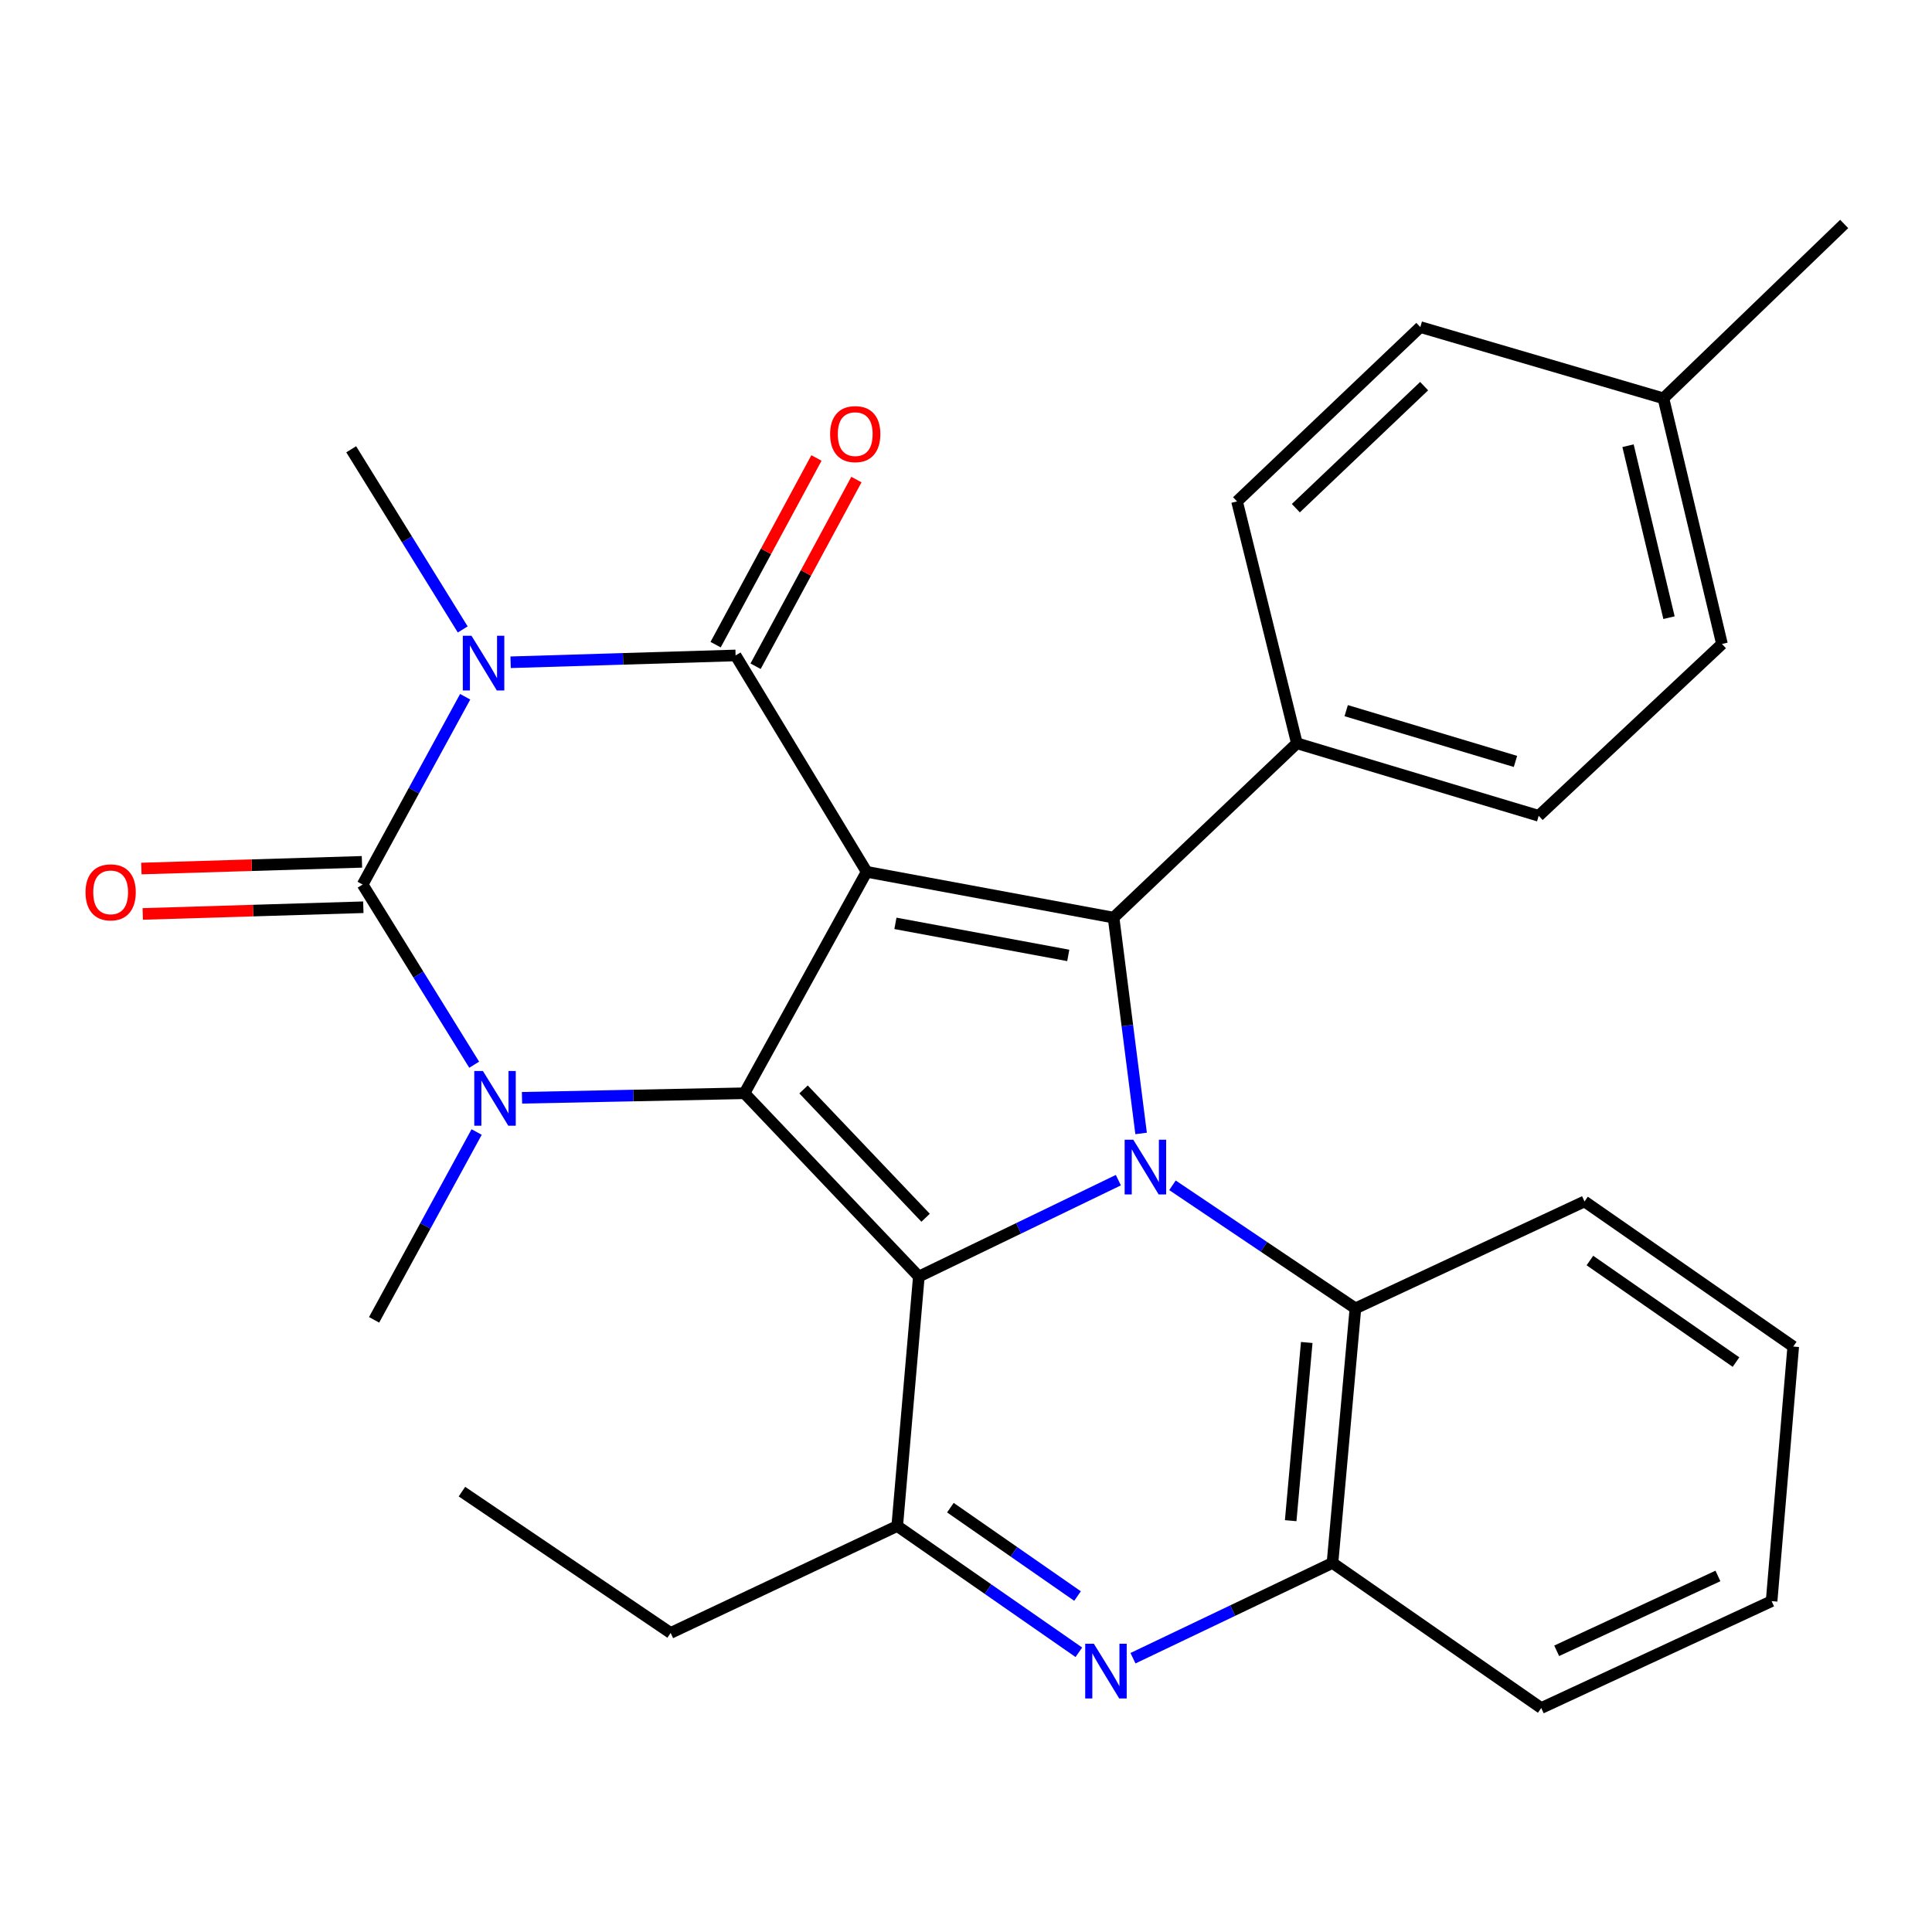<?xml version='1.0' encoding='iso-8859-1'?>
<svg version='1.1' baseProfile='full'
              xmlns='http://www.w3.org/2000/svg'
                      xmlns:rdkit='http://www.rdkit.org/xml'
                      xmlns:xlink='http://www.w3.org/1999/xlink'
                  xml:space='preserve'
width='1000px' height='1000px' viewBox='0 0 1000 1000'>
<!-- END OF HEADER -->
<rect style='opacity:1.0;fill:#FFFFFF;stroke:none' width='1000' height='1000' x='0' y='0'> </rect>
<path class='bond-0' d='M 448.583,451.256 L 385.341,565.867' style='fill:none;fill-rule:evenodd;stroke:#000000;stroke-width:6px;stroke-linecap:butt;stroke-linejoin:miter;stroke-opacity:1' />
<path class='bond-4' d='M 448.583,451.256 L 380.743,339.256' style='fill:none;fill-rule:evenodd;stroke:#000000;stroke-width:6px;stroke-linecap:butt;stroke-linejoin:miter;stroke-opacity:1' />
<path class='bond-7' d='M 448.583,451.256 L 576.386,474.962' style='fill:none;fill-rule:evenodd;stroke:#000000;stroke-width:6px;stroke-linecap:butt;stroke-linejoin:miter;stroke-opacity:1' />
<path class='bond-7' d='M 463.466,477.927 L 552.928,494.522' style='fill:none;fill-rule:evenodd;stroke:#000000;stroke-width:6px;stroke-linecap:butt;stroke-linejoin:miter;stroke-opacity:1' />
<path class='bond-1' d='M 385.341,565.867 L 475.593,660.744' style='fill:none;fill-rule:evenodd;stroke:#000000;stroke-width:6px;stroke-linecap:butt;stroke-linejoin:miter;stroke-opacity:1' />
<path class='bond-1' d='M 415.913,563.895 L 479.089,630.308' style='fill:none;fill-rule:evenodd;stroke:#000000;stroke-width:6px;stroke-linecap:butt;stroke-linejoin:miter;stroke-opacity:1' />
<path class='bond-6' d='M 385.341,565.867 L 327.764,567.044' style='fill:none;fill-rule:evenodd;stroke:#000000;stroke-width:6px;stroke-linecap:butt;stroke-linejoin:miter;stroke-opacity:1' />
<path class='bond-6' d='M 327.764,567.044 L 270.187,568.22' style='fill:none;fill-rule:evenodd;stroke:#0000FF;stroke-width:6px;stroke-linecap:butt;stroke-linejoin:miter;stroke-opacity:1' />
<path class='bond-8' d='M 475.593,660.744 L 464.4,789.866' style='fill:none;fill-rule:evenodd;stroke:#000000;stroke-width:6px;stroke-linecap:butt;stroke-linejoin:miter;stroke-opacity:1' />
<path class='bond-29' d='M 475.593,660.744 L 527.227,635.795' style='fill:none;fill-rule:evenodd;stroke:#000000;stroke-width:6px;stroke-linecap:butt;stroke-linejoin:miter;stroke-opacity:1' />
<path class='bond-29' d='M 527.227,635.795 L 578.86,610.847' style='fill:none;fill-rule:evenodd;stroke:#0000FF;stroke-width:6px;stroke-linecap:butt;stroke-linejoin:miter;stroke-opacity:1' />
<path class='bond-2' d='M 590.635,586.67 L 583.51,530.816' style='fill:none;fill-rule:evenodd;stroke:#0000FF;stroke-width:6px;stroke-linecap:butt;stroke-linejoin:miter;stroke-opacity:1' />
<path class='bond-2' d='M 583.51,530.816 L 576.386,474.962' style='fill:none;fill-rule:evenodd;stroke:#000000;stroke-width:6px;stroke-linecap:butt;stroke-linejoin:miter;stroke-opacity:1' />
<path class='bond-10' d='M 606.872,613.513 L 654.218,645.363' style='fill:none;fill-rule:evenodd;stroke:#0000FF;stroke-width:6px;stroke-linecap:butt;stroke-linejoin:miter;stroke-opacity:1' />
<path class='bond-10' d='M 654.218,645.363 L 701.564,677.214' style='fill:none;fill-rule:evenodd;stroke:#000000;stroke-width:6px;stroke-linecap:butt;stroke-linejoin:miter;stroke-opacity:1' />
<path class='bond-3' d='M 264.291,342.789 L 322.517,341.023' style='fill:none;fill-rule:evenodd;stroke:#0000FF;stroke-width:6px;stroke-linecap:butt;stroke-linejoin:miter;stroke-opacity:1' />
<path class='bond-3' d='M 322.517,341.023 L 380.743,339.256' style='fill:none;fill-rule:evenodd;stroke:#000000;stroke-width:6px;stroke-linecap:butt;stroke-linejoin:miter;stroke-opacity:1' />
<path class='bond-5' d='M 240.774,360.639 L 214.237,409.239' style='fill:none;fill-rule:evenodd;stroke:#0000FF;stroke-width:6px;stroke-linecap:butt;stroke-linejoin:miter;stroke-opacity:1' />
<path class='bond-5' d='M 214.237,409.239 L 187.699,457.839' style='fill:none;fill-rule:evenodd;stroke:#000000;stroke-width:6px;stroke-linecap:butt;stroke-linejoin:miter;stroke-opacity:1' />
<path class='bond-15' d='M 239.509,325.8 L 210.646,279.174' style='fill:none;fill-rule:evenodd;stroke:#0000FF;stroke-width:6px;stroke-linecap:butt;stroke-linejoin:miter;stroke-opacity:1' />
<path class='bond-15' d='M 210.646,279.174 L 181.783,232.547' style='fill:none;fill-rule:evenodd;stroke:#000000;stroke-width:6px;stroke-linecap:butt;stroke-linejoin:miter;stroke-opacity:1' />
<path class='bond-14' d='M 391.086,344.843 L 417.181,296.533' style='fill:none;fill-rule:evenodd;stroke:#000000;stroke-width:6px;stroke-linecap:butt;stroke-linejoin:miter;stroke-opacity:1' />
<path class='bond-14' d='M 417.181,296.533 L 443.276,248.223' style='fill:none;fill-rule:evenodd;stroke:#FF0000;stroke-width:6px;stroke-linecap:butt;stroke-linejoin:miter;stroke-opacity:1' />
<path class='bond-14' d='M 370.401,333.67 L 396.496,285.36' style='fill:none;fill-rule:evenodd;stroke:#000000;stroke-width:6px;stroke-linecap:butt;stroke-linejoin:miter;stroke-opacity:1' />
<path class='bond-14' d='M 396.496,285.36 L 422.591,237.049' style='fill:none;fill-rule:evenodd;stroke:#FF0000;stroke-width:6px;stroke-linecap:butt;stroke-linejoin:miter;stroke-opacity:1' />
<path class='bond-13' d='M 187.343,446.089 L 130.26,447.821' style='fill:none;fill-rule:evenodd;stroke:#000000;stroke-width:6px;stroke-linecap:butt;stroke-linejoin:miter;stroke-opacity:1' />
<path class='bond-13' d='M 130.26,447.821 L 73.177,449.553' style='fill:none;fill-rule:evenodd;stroke:#FF0000;stroke-width:6px;stroke-linecap:butt;stroke-linejoin:miter;stroke-opacity:1' />
<path class='bond-13' d='M 188.056,469.588 L 130.973,471.32' style='fill:none;fill-rule:evenodd;stroke:#000000;stroke-width:6px;stroke-linecap:butt;stroke-linejoin:miter;stroke-opacity:1' />
<path class='bond-13' d='M 130.973,471.32 L 73.889,473.052' style='fill:none;fill-rule:evenodd;stroke:#FF0000;stroke-width:6px;stroke-linecap:butt;stroke-linejoin:miter;stroke-opacity:1' />
<path class='bond-30' d='M 187.699,457.839 L 216.568,504.465' style='fill:none;fill-rule:evenodd;stroke:#000000;stroke-width:6px;stroke-linecap:butt;stroke-linejoin:miter;stroke-opacity:1' />
<path class='bond-30' d='M 216.568,504.465 L 245.436,551.092' style='fill:none;fill-rule:evenodd;stroke:#0000FF;stroke-width:6px;stroke-linecap:butt;stroke-linejoin:miter;stroke-opacity:1' />
<path class='bond-18' d='M 246.704,585.931 L 220.167,634.537' style='fill:none;fill-rule:evenodd;stroke:#0000FF;stroke-width:6px;stroke-linecap:butt;stroke-linejoin:miter;stroke-opacity:1' />
<path class='bond-18' d='M 220.167,634.537 L 193.629,683.143' style='fill:none;fill-rule:evenodd;stroke:#000000;stroke-width:6px;stroke-linecap:butt;stroke-linejoin:miter;stroke-opacity:1' />
<path class='bond-12' d='M 576.386,474.962 L 671.262,384.722' style='fill:none;fill-rule:evenodd;stroke:#000000;stroke-width:6px;stroke-linecap:butt;stroke-linejoin:miter;stroke-opacity:1' />
<path class='bond-9' d='M 464.4,789.866 L 511.406,822.541' style='fill:none;fill-rule:evenodd;stroke:#000000;stroke-width:6px;stroke-linecap:butt;stroke-linejoin:miter;stroke-opacity:1' />
<path class='bond-9' d='M 511.406,822.541 L 558.412,855.216' style='fill:none;fill-rule:evenodd;stroke:#0000FF;stroke-width:6px;stroke-linecap:butt;stroke-linejoin:miter;stroke-opacity:1' />
<path class='bond-9' d='M 491.92,780.364 L 524.825,803.236' style='fill:none;fill-rule:evenodd;stroke:#000000;stroke-width:6px;stroke-linecap:butt;stroke-linejoin:miter;stroke-opacity:1' />
<path class='bond-9' d='M 524.825,803.236 L 557.729,826.109' style='fill:none;fill-rule:evenodd;stroke:#0000FF;stroke-width:6px;stroke-linecap:butt;stroke-linejoin:miter;stroke-opacity:1' />
<path class='bond-19' d='M 464.4,789.866 L 347.124,845.206' style='fill:none;fill-rule:evenodd;stroke:#000000;stroke-width:6px;stroke-linecap:butt;stroke-linejoin:miter;stroke-opacity:1' />
<path class='bond-31' d='M 586.43,858.287 L 638.061,833.631' style='fill:none;fill-rule:evenodd;stroke:#0000FF;stroke-width:6px;stroke-linecap:butt;stroke-linejoin:miter;stroke-opacity:1' />
<path class='bond-31' d='M 638.061,833.631 L 689.692,808.975' style='fill:none;fill-rule:evenodd;stroke:#000000;stroke-width:6px;stroke-linecap:butt;stroke-linejoin:miter;stroke-opacity:1' />
<path class='bond-11' d='M 701.564,677.214 L 689.692,808.975' style='fill:none;fill-rule:evenodd;stroke:#000000;stroke-width:6px;stroke-linecap:butt;stroke-linejoin:miter;stroke-opacity:1' />
<path class='bond-11' d='M 676.368,694.868 L 668.057,787.1' style='fill:none;fill-rule:evenodd;stroke:#000000;stroke-width:6px;stroke-linecap:butt;stroke-linejoin:miter;stroke-opacity:1' />
<path class='bond-23' d='M 701.564,677.214 L 820.146,621.874' style='fill:none;fill-rule:evenodd;stroke:#000000;stroke-width:6px;stroke-linecap:butt;stroke-linejoin:miter;stroke-opacity:1' />
<path class='bond-24' d='M 689.692,808.975 L 797.746,884.076' style='fill:none;fill-rule:evenodd;stroke:#000000;stroke-width:6px;stroke-linecap:butt;stroke-linejoin:miter;stroke-opacity:1' />
<path class='bond-16' d='M 671.262,384.722 L 796.427,422.26' style='fill:none;fill-rule:evenodd;stroke:#000000;stroke-width:6px;stroke-linecap:butt;stroke-linejoin:miter;stroke-opacity:1' />
<path class='bond-16' d='M 696.791,367.834 L 784.406,394.11' style='fill:none;fill-rule:evenodd;stroke:#000000;stroke-width:6px;stroke-linecap:butt;stroke-linejoin:miter;stroke-opacity:1' />
<path class='bond-17' d='M 671.262,384.722 L 640.294,259.531' style='fill:none;fill-rule:evenodd;stroke:#000000;stroke-width:6px;stroke-linecap:butt;stroke-linejoin:miter;stroke-opacity:1' />
<path class='bond-20' d='M 796.427,422.26 L 891.29,333.327' style='fill:none;fill-rule:evenodd;stroke:#000000;stroke-width:6px;stroke-linecap:butt;stroke-linejoin:miter;stroke-opacity:1' />
<path class='bond-21' d='M 640.294,259.531 L 735.157,169.292' style='fill:none;fill-rule:evenodd;stroke:#000000;stroke-width:6px;stroke-linecap:butt;stroke-linejoin:miter;stroke-opacity:1' />
<path class='bond-21' d='M 670.728,263.029 L 737.132,199.862' style='fill:none;fill-rule:evenodd;stroke:#000000;stroke-width:6px;stroke-linecap:butt;stroke-linejoin:miter;stroke-opacity:1' />
<path class='bond-26' d='M 347.124,845.206 L 239.095,772.064' style='fill:none;fill-rule:evenodd;stroke:#000000;stroke-width:6px;stroke-linecap:butt;stroke-linejoin:miter;stroke-opacity:1' />
<path class='bond-32' d='M 891.29,333.327 L 860.988,206.176' style='fill:none;fill-rule:evenodd;stroke:#000000;stroke-width:6px;stroke-linecap:butt;stroke-linejoin:miter;stroke-opacity:1' />
<path class='bond-32' d='M 863.875,319.704 L 842.664,230.699' style='fill:none;fill-rule:evenodd;stroke:#000000;stroke-width:6px;stroke-linecap:butt;stroke-linejoin:miter;stroke-opacity:1' />
<path class='bond-22' d='M 735.157,169.292 L 860.988,206.176' style='fill:none;fill-rule:evenodd;stroke:#000000;stroke-width:6px;stroke-linecap:butt;stroke-linejoin:miter;stroke-opacity:1' />
<path class='bond-25' d='M 860.988,206.176 L 954.545,115.924' style='fill:none;fill-rule:evenodd;stroke:#000000;stroke-width:6px;stroke-linecap:butt;stroke-linejoin:miter;stroke-opacity:1' />
<path class='bond-27' d='M 820.146,621.874 L 928.175,696.975' style='fill:none;fill-rule:evenodd;stroke:#000000;stroke-width:6px;stroke-linecap:butt;stroke-linejoin:miter;stroke-opacity:1' />
<path class='bond-27' d='M 822.931,652.442 L 898.551,705.014' style='fill:none;fill-rule:evenodd;stroke:#000000;stroke-width:6px;stroke-linecap:butt;stroke-linejoin:miter;stroke-opacity:1' />
<path class='bond-33' d='M 797.746,884.076 L 916.982,828.736' style='fill:none;fill-rule:evenodd;stroke:#000000;stroke-width:6px;stroke-linecap:butt;stroke-linejoin:miter;stroke-opacity:1' />
<path class='bond-33' d='M 805.734,854.45 L 889.199,815.712' style='fill:none;fill-rule:evenodd;stroke:#000000;stroke-width:6px;stroke-linecap:butt;stroke-linejoin:miter;stroke-opacity:1' />
<path class='bond-28' d='M 928.175,696.975 L 916.982,828.736' style='fill:none;fill-rule:evenodd;stroke:#000000;stroke-width:6px;stroke-linecap:butt;stroke-linejoin:miter;stroke-opacity:1' />
<path  class='atom-3' d='M 586.596 589.924
L 595.876 604.924
Q 596.796 606.404, 598.276 609.084
Q 599.756 611.764, 599.836 611.924
L 599.836 589.924
L 603.596 589.924
L 603.596 618.244
L 599.716 618.244
L 589.756 601.844
Q 588.596 599.924, 587.356 597.724
Q 586.156 595.524, 585.796 594.844
L 585.796 618.244
L 582.116 618.244
L 582.116 589.924
L 586.596 589.924
' fill='#0000FF'/>
<path  class='atom-4' d='M 244.028 329.054
L 253.308 344.054
Q 254.228 345.534, 255.708 348.214
Q 257.188 350.894, 257.268 351.054
L 257.268 329.054
L 261.028 329.054
L 261.028 357.374
L 257.148 357.374
L 247.188 340.974
Q 246.028 339.054, 244.788 336.854
Q 243.588 334.654, 243.228 333.974
L 243.228 357.374
L 239.548 357.374
L 239.548 329.054
L 244.028 329.054
' fill='#0000FF'/>
<path  class='atom-7' d='M 249.958 554.346
L 259.238 569.346
Q 260.158 570.826, 261.638 573.506
Q 263.118 576.186, 263.198 576.346
L 263.198 554.346
L 266.958 554.346
L 266.958 582.666
L 263.078 582.666
L 253.118 566.266
Q 251.958 564.346, 250.718 562.146
Q 249.518 559.946, 249.158 559.266
L 249.158 582.666
L 245.478 582.666
L 245.478 554.346
L 249.958 554.346
' fill='#0000FF'/>
<path  class='atom-10' d='M 566.182 850.808
L 575.462 865.808
Q 576.382 867.288, 577.862 869.968
Q 579.342 872.648, 579.422 872.808
L 579.422 850.808
L 583.182 850.808
L 583.182 879.128
L 579.302 879.128
L 569.342 862.728
Q 568.182 860.808, 566.942 858.608
Q 565.742 856.408, 565.382 855.728
L 565.382 879.128
L 561.702 879.128
L 561.702 850.808
L 566.182 850.808
' fill='#0000FF'/>
<path  class='atom-14' d='M 44.271 461.876
Q 44.271 455.076, 47.631 451.276
Q 50.991 447.476, 57.271 447.476
Q 63.551 447.476, 66.911 451.276
Q 70.271 455.076, 70.271 461.876
Q 70.271 468.756, 66.871 472.676
Q 63.471 476.556, 57.271 476.556
Q 51.031 476.556, 47.631 472.676
Q 44.271 468.796, 44.271 461.876
M 57.271 473.356
Q 61.591 473.356, 63.911 470.476
Q 66.271 467.556, 66.271 461.876
Q 66.271 456.316, 63.911 453.516
Q 61.591 450.676, 57.271 450.676
Q 52.951 450.676, 50.591 453.476
Q 48.271 456.276, 48.271 461.876
Q 48.271 467.596, 50.591 470.476
Q 52.951 473.356, 57.271 473.356
' fill='#FF0000'/>
<path  class='atom-15' d='M 429.666 224.699
Q 429.666 217.899, 433.026 214.099
Q 436.386 210.299, 442.666 210.299
Q 448.946 210.299, 452.306 214.099
Q 455.666 217.899, 455.666 224.699
Q 455.666 231.579, 452.266 235.499
Q 448.866 239.379, 442.666 239.379
Q 436.426 239.379, 433.026 235.499
Q 429.666 231.619, 429.666 224.699
M 442.666 236.179
Q 446.986 236.179, 449.306 233.299
Q 451.666 230.379, 451.666 224.699
Q 451.666 219.139, 449.306 216.339
Q 446.986 213.499, 442.666 213.499
Q 438.346 213.499, 435.986 216.299
Q 433.666 219.099, 433.666 224.699
Q 433.666 230.419, 435.986 233.299
Q 438.346 236.179, 442.666 236.179
' fill='#FF0000'/>
</svg>
